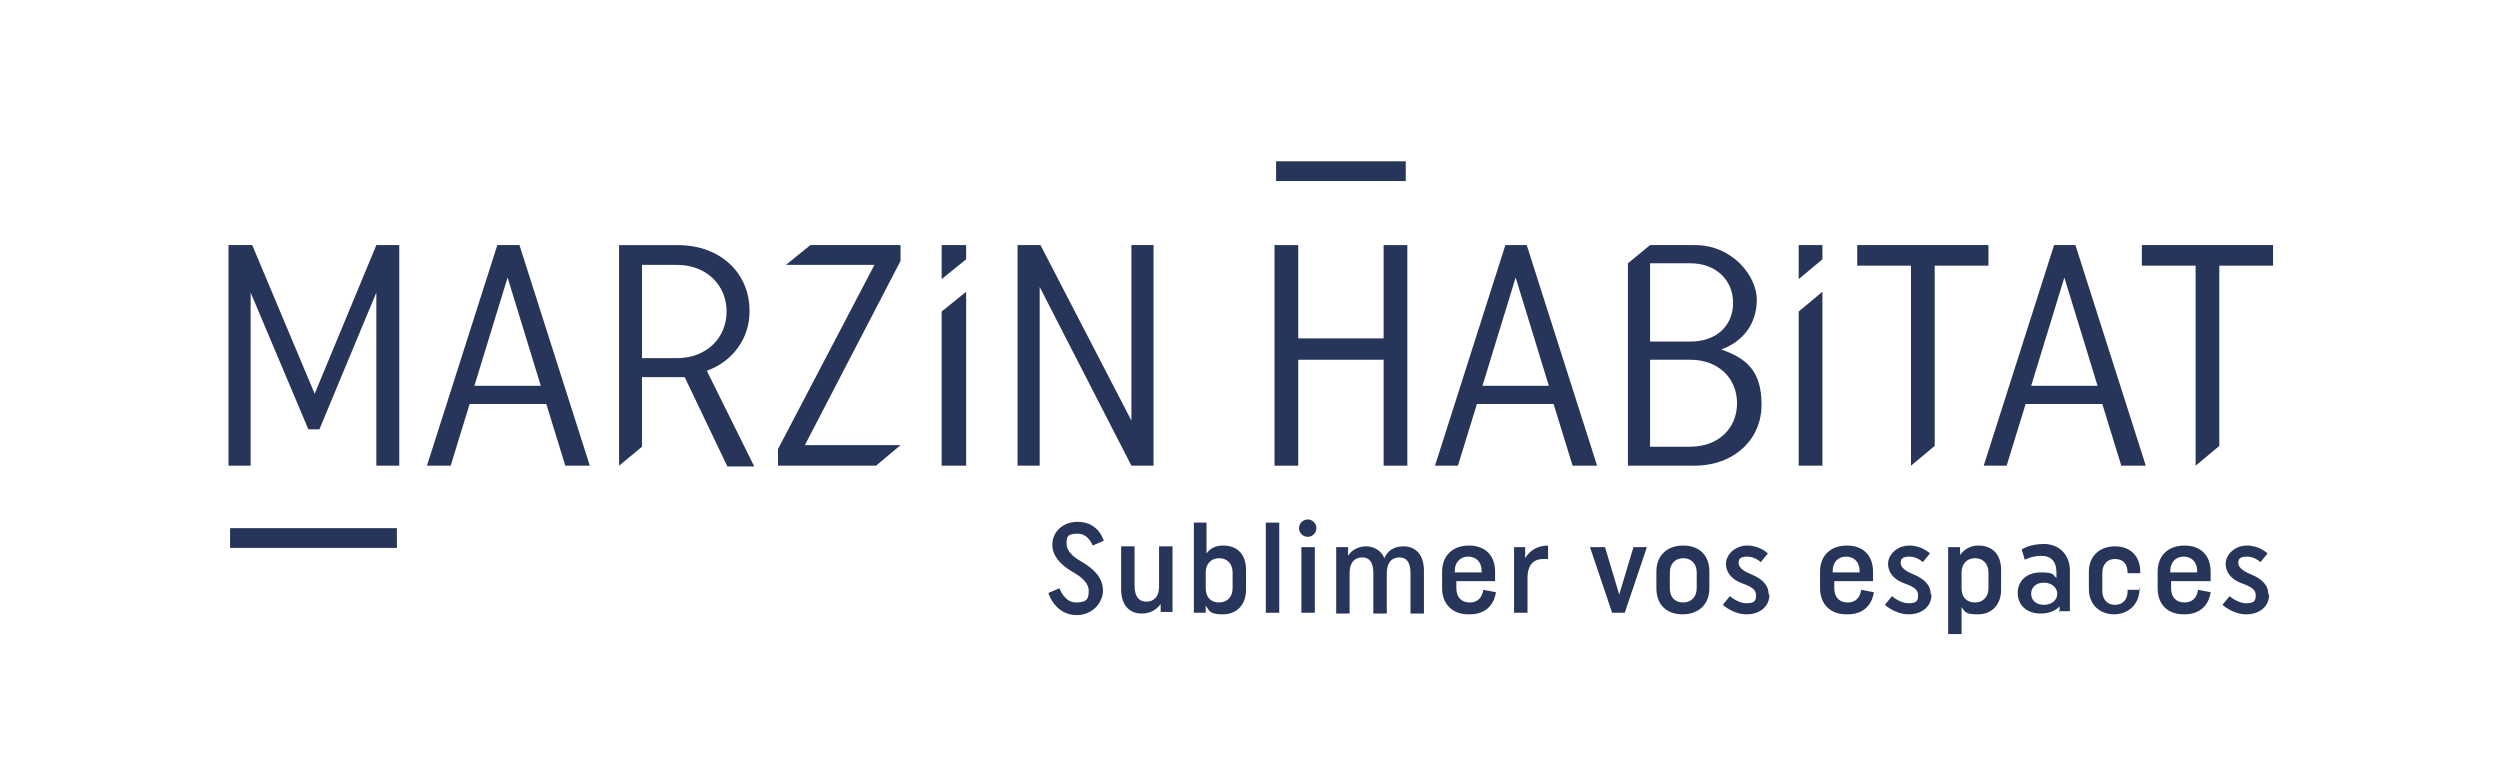 <?xml version="1.0" encoding="UTF-8"?>
<svg id="Calque_1" xmlns="http://www.w3.org/2000/svg" version="1.1" viewBox="0 0 316.2 97.9">
  <!-- Generator: Adobe Illustrator 29.8.2, SVG Export Plug-In . SVG Version: 2.1.1 Build 3)  -->
  <defs>
    <style>
      .st0 {
        fill: #263559;
      }
    </style>
  </defs>
  <rect class="st0" x="29.1" y="66.8" width="21.1" height="2.5"/>
  <rect class="st0" x="161.4" y="20.4" width="16.4" height="2.5"/>
  <g>
    <polygon class="st0" points="39.8 49.8 31.9 31 28.9 31 28.9 58.9 31.7 58.9 31.7 37 39 54.3 40.4 54.3 47.6 37 47.6 58.9 50.5 58.9 50.5 31 47.6 31 39.8 49.8"/>
    <path class="st0" d="M62.9,31l-8.9,27.9h3l2.4-7.8h9.7l2.4,7.8h3.1l-8.9-27.9h-2.9,0ZM60,48.8l4.2-13.7,4.2,13.7h-8.5Z"/>
    <polygon class="st0" points="143.1 31 143.1 53.2 131.6 31 128.7 31 128.7 58.9 131.5 58.9 131.5 36.3 143.1 58.9 145.9 58.9 145.9 31 143.1 31"/>
    <polygon class="st0" points="119.1 35.3 122.2 32.8 122.2 31 119.1 31 119.1 35.3"/>
    <polygon class="st0" points="119.1 39.4 119.1 41.2 119.1 58.9 122.2 58.9 122.2 41.2 122.2 39.4 122.2 36.9 119.1 39.4 119.1 39.4"/>
    <path class="st0" d="M94.8,39.3c0-4.7-3.6-8.3-9.1-8.3h-7.4v27.9l2.9-2.4v-8.8h4c.4,0,1,0,1.4,0l5.4,11.3h3.4l-6-12.1c3.3-1.2,5.4-4.1,5.4-7.5h0ZM85.5,45.3h-4.3v-11.8h4.4c3.8,0,6.3,2.6,6.3,5.9s-2.5,5.9-6.3,5.9h0Z"/>
    <polygon class="st0" points="99.4 33.5 110.6 33.5 98.4 56.8 98.4 58.9 110.8 58.9 113.9 56.3 113.9 56.3 101.8 56.3 113.9 33 113.9 31 102.5 31 99.4 33.5"/>
  </g>
  <g>
    <polygon class="st0" points="175 42.8 164.2 42.8 164.2 31 161.2 31 161.2 58.9 164.2 58.9 164.2 45.5 175 45.5 175 58.9 178 58.9 178 31 175 31 175 42.8"/>
    <path class="st0" d="M190.4,31l-8.9,27.9h2.9l2.4-7.8h9.7l2.4,7.8h3.1l-8.9-27.9h-2.9,0ZM187.5,48.8l4.2-13.7,4.2,13.7h-8.5,0Z"/>
    <polygon class="st0" points="251.5 31 234.9 31 234.9 33.6 241.7 33.6 241.7 54.6 241.7 54.6 241.7 58.9 244.7 56.4 244.7 55.7 244.7 55.7 244.7 33.6 251.5 33.6 251.5 31"/>
    <path class="st0" d="M259.8,31l-8.9,27.9h2.9l2.4-7.8h9.7l2.4,7.8h3.1l-8.9-27.9h-2.9,0ZM256.9,48.8l4.2-13.7,4.2,13.7h-8.5Z"/>
    <polygon class="st0" points="287.5 33.6 287.5 31 270.9 31 270.9 33.6 277.7 33.6 277.7 54.6 277.7 54.6 277.7 58.9 280.7 56.4 280.7 54.6 280.7 54.6 280.7 33.6 287.5 33.6"/>
    <polygon class="st0" points="227.5 35.3 230.5 32.8 230.5 31 227.5 31 227.5 35.3"/>
    <path class="st0" d="M217.7,44.2c2.8-1,4.5-3.3,4.5-6.3s-3.1-6.9-7.8-6.9h-5.7l-2.8,2.3v25.6h8.4c5,0,8.5-3.3,8.5-7.7s-2-5.9-5.1-7h0ZM208.7,33.3h5.1c3.2,0,5.4,2.1,5.4,5s-2.1,4.9-5.4,4.9h-5.1v-9.9h0ZM213.8,56.5h-5.1v-11h5.1c3.5,0,5.9,2.3,5.9,5.5s-2.4,5.5-5.9,5.5h0Z"/>
    <polygon class="st0" points="227.5 39.4 227.5 41.2 227.5 46.6 227.5 58.9 230.5 58.9 230.5 46.6 230.5 41.2 230.5 39.4 230.5 36.9 227.5 39.4 227.5 39.4"/>
  </g>
  <g>
    <path class="st0" d="M133.1,68.9c0-1.7,1.4-2.9,3.2-2.9,2.7,0,3.3,2.4,3.3,2.4l-1.4.6s-.5-1.5-1.9-1.5-1.4.5-1.4,1.3.7,1.6,2,2.3c1.5.9,2.6,2,2.6,3.6s-1.4,3.1-3.3,3.1c-2.8,0-3.6-2.8-3.6-2.8l1.4-.6s.6,1.8,2.1,1.8,1.6-.6,1.6-1.5-.8-1.7-2.1-2.4c-1.5-.9-2.5-2-2.5-3.4h0Z"/>
    <path class="st0" d="M146.8,77.5v-1.1c-.6.8-1.4,1.2-2.4,1.2-1.6,0-2.6-1.1-2.6-3.1v-5.4h1.7v5c0,1.4.6,2,1.5,2s1.6-.6,1.6-1.9v-5.1h1.7v8.3h-1.5,0Z"/>
    <path class="st0" d="M152.6,66.1v3.9c.5-.7,1.2-1,2.1-1,1.8,0,2.9,1.1,2.9,3.1v2.5c0,1.9-1.2,3.1-2.9,3.1s-1.7-.4-2.2-1.1v.9h-1.5v-11.4h1.7ZM154.2,76.2c1,0,1.7-.7,1.7-1.8v-2c0-1.1-.7-1.8-1.7-1.8s-1.7.7-1.7,1.8v2c0,1.2.7,1.8,1.7,1.8Z"/>
    <path class="st0" d="M161.8,66.1v11.4h-1.7v-11.4h1.7Z"/>
    <path class="st0" d="M166.5,66.8c0,.6-.5,1.1-1.1,1.1s-1.1-.5-1.1-1.1.5-1.1,1.1-1.1,1.1.5,1.1,1.1ZM166.3,69.2v8.3h-1.7v-8.3h1.7Z"/>
    <path class="st0" d="M169,77.5v-8.3h1.5v1.1c.5-.8,1.4-1.2,2.3-1.2s1.9.5,2.3,1.5c.4-1,1.3-1.5,2.4-1.5,1.6,0,2.6,1.1,2.6,3.1v5.4h-1.7v-5.1c0-1.4-.5-2-1.4-2s-1.6.6-1.6,2v5.1h-1.7v-5.1c0-1.4-.5-2-1.4-2s-1.6.6-1.6,1.9v5.2h-1.7Z"/>
    <path class="st0" d="M185.7,77.7c-1.9,0-3.3-1.2-3.3-3.3v-2.1c0-2.1,1.4-3.3,3.4-3.3s3.3,1.2,3.3,3.3v1.2h-4.9v.9c0,1.2.7,1.8,1.7,1.8,1.6,0,1.7-1.6,1.7-1.6l1.6.3s-.2,2.8-3.3,2.8h0ZM187.4,72.4v-.2c0-1.1-.7-1.8-1.7-1.8s-1.7.7-1.7,1.8v.2h3.3Z"/>
    <path class="st0" d="M192.9,69.2v1.4c.6-1,1.6-1.6,2.9-1.6v1.7h-.6c-1.2,0-2,.7-2,2.4v4.4h-1.7v-8.3h1.5,0Z"/>
    <path class="st0" d="M203,69.2l1.8,6,1.8-6h1.7l-2.8,8.3h-1.6l-2.8-8.3h1.8Z"/>
    <path class="st0" d="M212.9,69c2,0,3.3,1.2,3.3,3.3v2.1c0,2.1-1.4,3.3-3.4,3.3s-3.3-1.2-3.3-3.3v-2.1c0-2.1,1.4-3.3,3.4-3.3h0ZM212.9,76.2c1,0,1.7-.7,1.7-1.8v-2c0-1.1-.7-1.8-1.7-1.8s-1.7.7-1.7,1.8v2c0,1.2.7,1.8,1.7,1.8Z"/>
    <path class="st0" d="M223.8,75.2c0,1.5-1.2,2.5-2.9,2.5s-3-1.2-3-1.2l.9-1.1s1,.9,2.1.9,1.2-.4,1.2-1-.3-1-1.7-1.5c-1.4-.5-2.1-1.4-2.1-2.5s1.1-2.3,2.7-2.3,2.6,1,2.6,1l-.9,1.1s-.7-.7-1.7-.7-1.1.4-1.1.8.3.9,1.5,1.4c1.5.6,2.3,1.4,2.3,2.6h0Z"/>
    <path class="st0" d="M233.5,77.7c-1.9,0-3.3-1.2-3.3-3.3v-2.1c0-2.1,1.4-3.3,3.4-3.3s3.3,1.2,3.3,3.3v1.2h-4.9v.9c0,1.2.7,1.8,1.7,1.8,1.6,0,1.7-1.6,1.7-1.6l1.6.3s-.2,2.8-3.3,2.8h0ZM235.2,72.4v-.2c0-1.1-.7-1.8-1.7-1.8s-1.7.7-1.7,1.8v.2h3.3Z"/>
    <path class="st0" d="M244.3,75.2c0,1.5-1.2,2.5-2.9,2.5s-3-1.2-3-1.2l.9-1.1s1,.9,2.1.9,1.2-.4,1.2-1-.3-1-1.7-1.5c-1.4-.5-2.1-1.4-2.1-2.5s1.1-2.3,2.7-2.3,2.6,1,2.6,1l-.9,1.1s-.7-.7-1.7-.7-1.1.4-1.1.8.3.9,1.5,1.4c1.5.6,2.3,1.4,2.3,2.6h0Z"/>
    <path class="st0" d="M247.9,69.2v1c.5-.7,1.3-1.2,2.3-1.2,1.8,0,2.9,1.1,2.9,3.1v2.5c0,1.9-1.2,3.1-2.9,3.1s-1.6-.3-2.1-.9v3.4h-1.7v-11h1.5,0ZM249.8,76.2c1,0,1.7-.7,1.7-1.8v-2c0-1.1-.7-1.8-1.7-1.8s-1.7.7-1.7,1.8v2c0,1.2.7,1.8,1.7,1.8Z"/>
    <path class="st0" d="M260.5,77.5v-.8c-.6.6-1.4.9-2.4.9-1.8,0-2.9-1.1-2.9-2.6s1.1-2.6,2.9-2.6,1.5.3,2,.7v-.7c0-1.4-.7-2.1-1.9-2.1s-2.1.5-2.1.5l-.4-1.3s1-.7,2.8-.7,3.3,1.2,3.3,3.4v5.1h-1.4,0ZM260.2,75.1c0-.8-.7-1.4-1.7-1.4s-1.6.6-1.6,1.4.6,1.4,1.6,1.4,1.7-.6,1.7-1.4Z"/>
    <path class="st0" d="M270.6,74.3v.2c0,1.9-1.4,3.2-3.2,3.2s-3.2-1.2-3.2-3.2v-2.2c0-2,1.4-3.2,3.3-3.2s3.2,1.2,3.2,3.2v.2h-1.6c0-1.2-.6-1.8-1.6-1.8s-1.6.7-1.6,1.8v2.2c0,1.1.6,1.8,1.6,1.8s1.6-.7,1.6-1.7v-.2h1.6,0Z"/>
    <path class="st0" d="M276.2,77.7c-2,0-3.3-1.2-3.3-3.3v-2.1c0-2.1,1.4-3.3,3.4-3.3s3.3,1.2,3.3,3.3v1.2h-5v.9c0,1.2.7,1.8,1.7,1.8,1.6,0,1.7-1.6,1.7-1.6l1.6.3s-.2,2.8-3.3,2.8h0ZM277.9,72.4v-.2c0-1.1-.7-1.8-1.7-1.8s-1.7.7-1.7,1.8v.2h3.3Z"/>
    <path class="st0" d="M287,75.2c0,1.5-1.2,2.5-2.9,2.5s-3-1.2-3-1.2l.9-1.1s1,.9,2.1.9,1.2-.4,1.2-1-.3-1-1.7-1.5c-1.4-.5-2.1-1.4-2.1-2.5s1.1-2.3,2.7-2.3,2.6,1,2.6,1l-.9,1.1s-.7-.7-1.7-.7-1.1.4-1.1.8.3.9,1.5,1.4c1.5.6,2.3,1.4,2.3,2.6h0Z"/>
  </g>
</svg>
